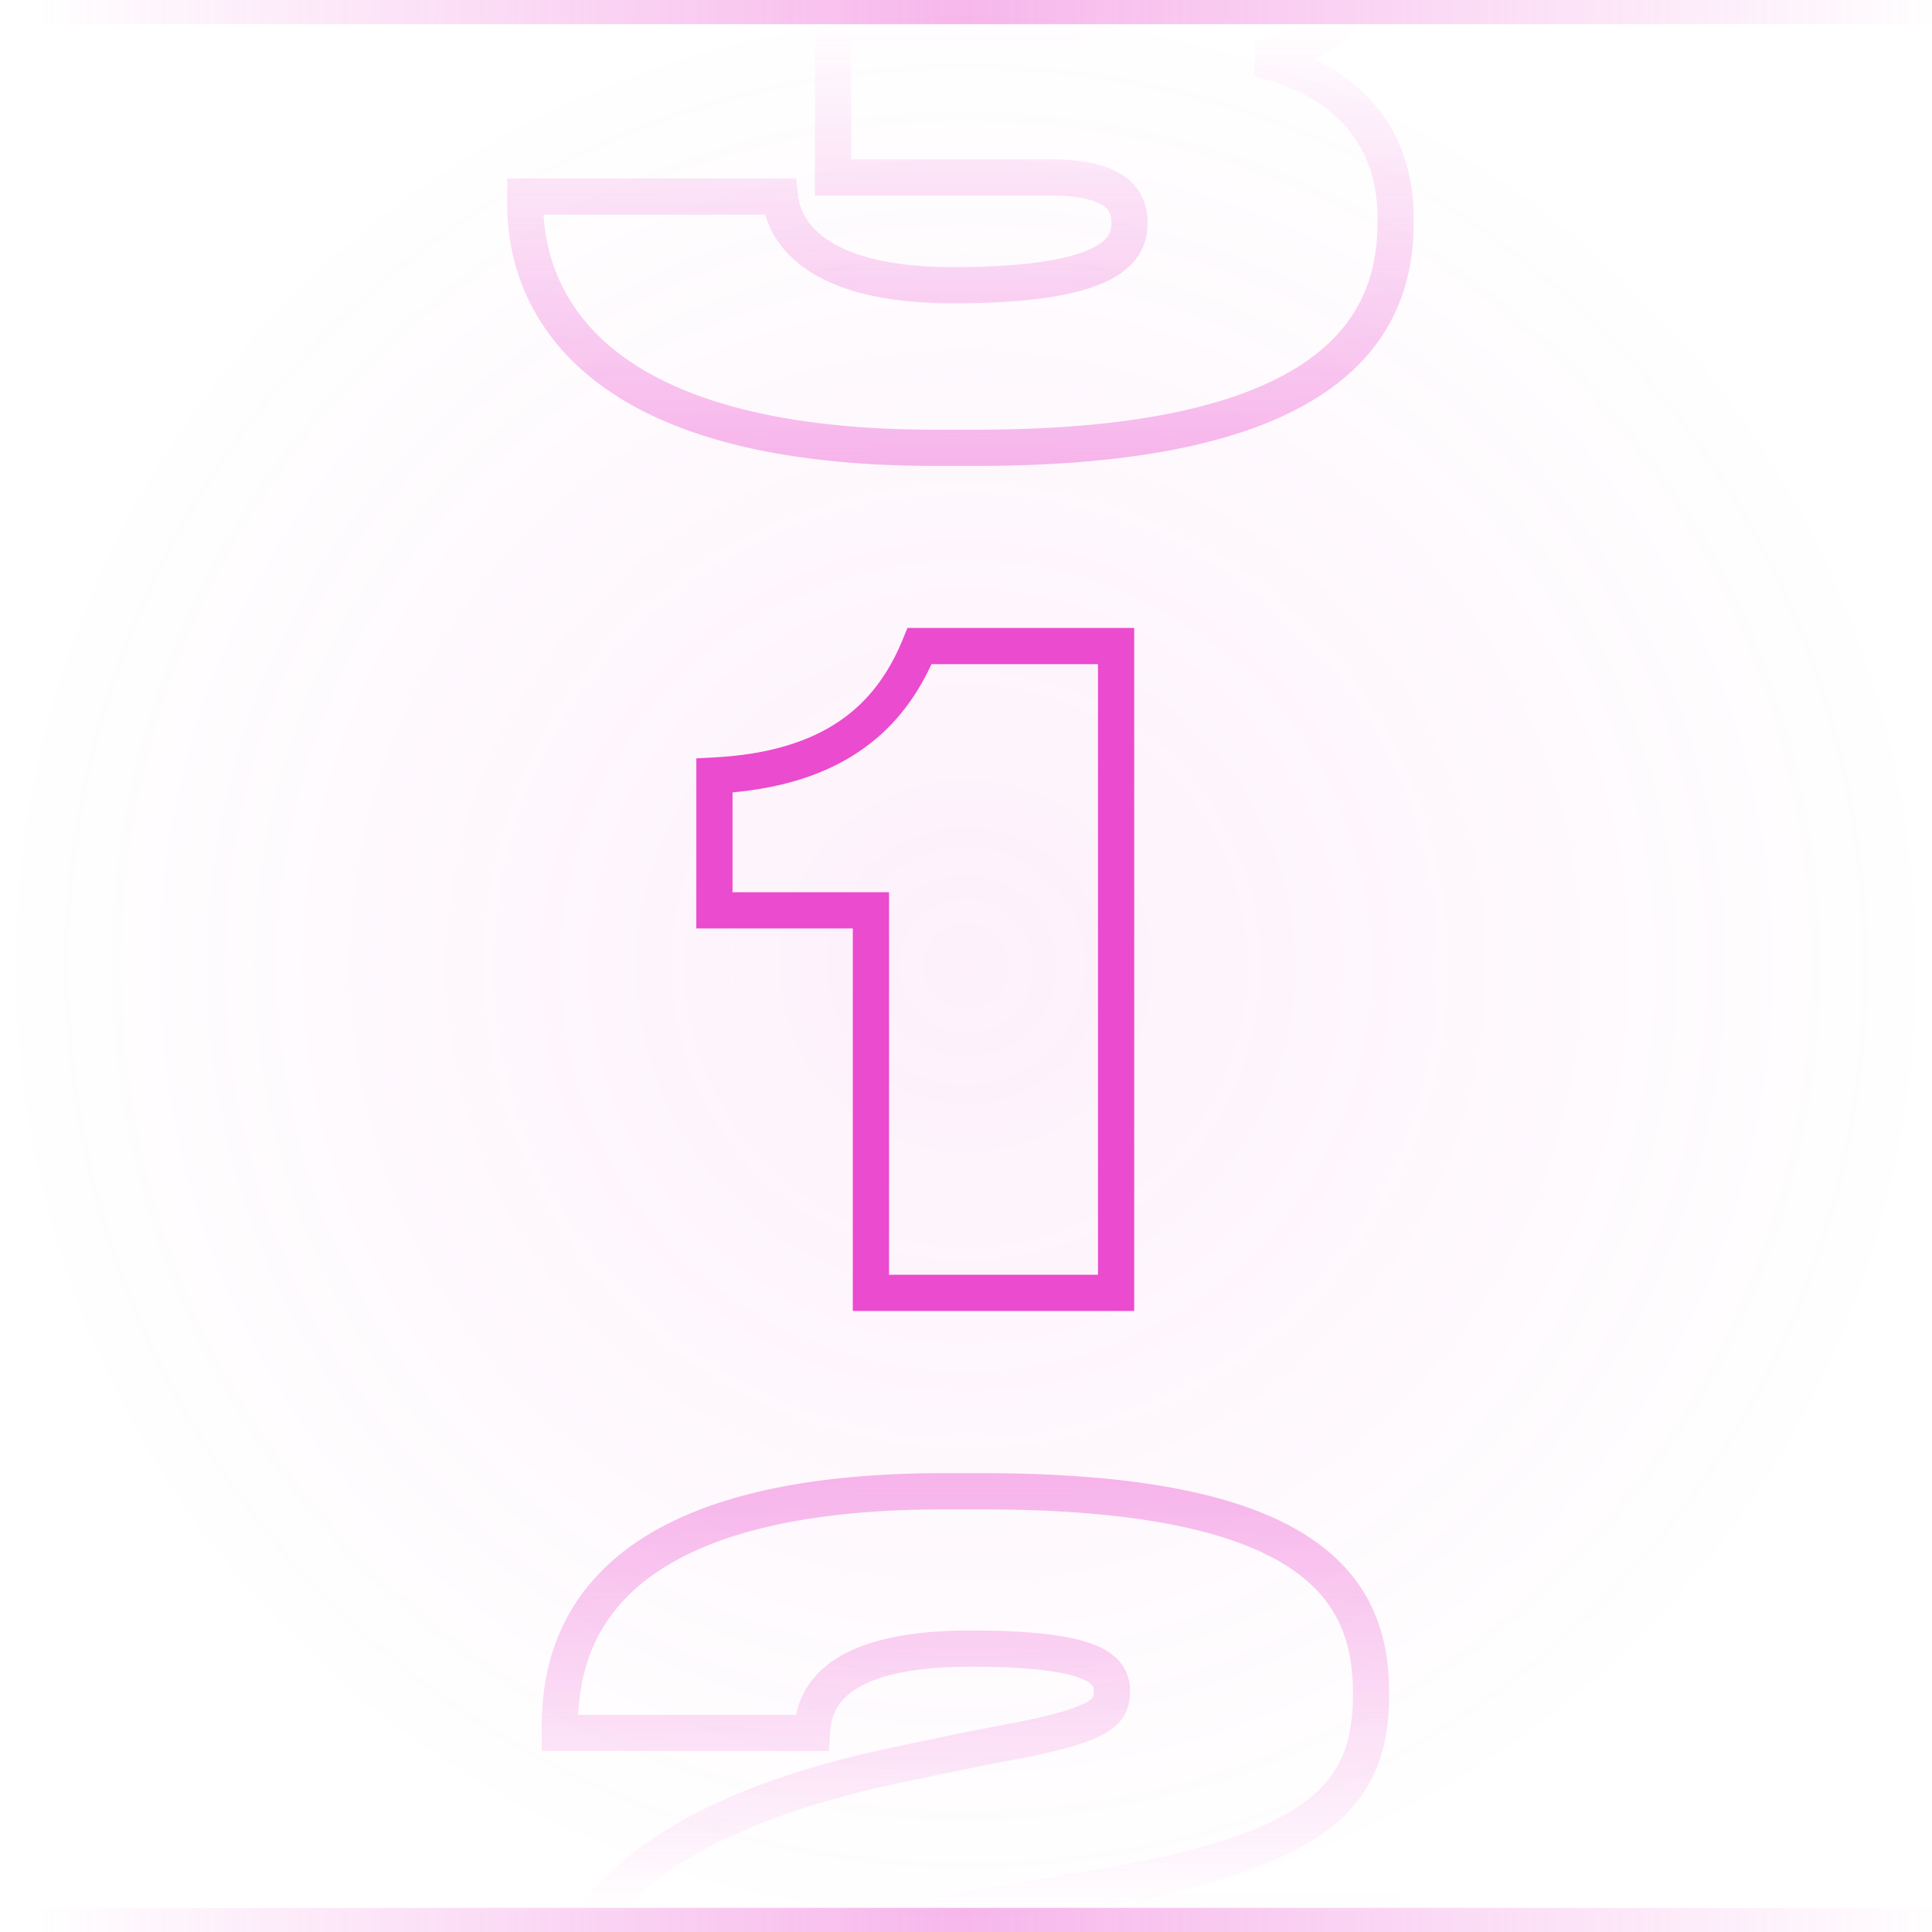 <svg width="80" height="80" fill="none" xmlns="http://www.w3.org/2000/svg"><g clip-path="url(#clip0_23419_69296)"><circle cx="40" cy="40" r="40" fill="url(#paint0_radial_23419_69296)"/><path fill-rule="evenodd" clip-rule="evenodd" d="M37.575 26h9.39v28.284H35.313v-15.84h-6.48v-7.042l.71-.037c2.298-.12 3.965-.661 5.192-1.488 1.221-.824 2.064-1.971 2.65-3.41l.19-.467zm.996 1.5c-.67 1.455-1.627 2.696-2.998 3.62-1.362.92-3.085 1.492-5.24 1.692v4.132h6.48v15.84h8.652V27.5h-6.894z" fill="#EB4BCE"/><path fill-rule="evenodd" clip-rule="evenodd" d="M23.943 71.008h9.022a3.476 3.476 0 011.178-1.971c1.063-.908 2.898-1.521 6.031-1.521 2.565 0 4.155.203 5.124.583.499.195.893.459 1.154.822.27.373.34.769.34 1.109 0 .256-.026.577-.187.902-.165.332-.431.589-.774.8-.64.392-1.7.709-3.384 1.05h-.008l-.008.002c-1.391.25-3.469.68-5.16 1.04-6.877 1.457-10.273 3.701-11.97 5.89-1.69 2.179-1.801 4.428-1.801 6.192v2.382h32.916v-8.4h-7.968v3.168H30.892v-.75c0-.809.553-1.503 1.68-2.084 1.126-.58 3.009-1.154 6.109-1.68l5.769-.973c4.816-.755 7.715-1.655 9.408-2.831.826-.575 1.353-1.207 1.68-1.92.332-.721.482-1.57.482-2.608v-.144c0-2.017-.585-3.822-2.661-5.177-2.157-1.407-6.007-2.389-12.717-2.389h-1.548c-7.202 0-10.954 1.577-12.911 3.407-1.744 1.63-2.172 3.567-2.24 5.101zm1.215-6.197C27.512 62.61 31.715 61 39.094 61h1.548c6.79 0 11.004.98 13.536 2.633 2.613 1.705 3.342 4.058 3.342 6.433v.144c0 1.177-.17 2.258-.619 3.234-.453.985-1.168 1.817-2.187 2.525-1.454 1.011-3.547 1.782-6.443 2.419h9.645v11.4H22v-3.882c0-1.836.105-4.519 2.115-7.11 2.001-2.581 5.788-4.945 12.844-6.44 1.688-.359 3.781-.792 5.198-1.047 1.694-.343 2.505-.62 2.89-.856.17-.105.206-.172.214-.189.012-.024.031-.076.031-.234 0-.128-.024-.187-.056-.232-.04-.055-.155-.174-.484-.303-.687-.268-2.03-.479-4.578-.479-2.987 0-4.392.593-5.057 1.161-.63.539-.715 1.156-.747 1.63l-.046.701H22.432v-1.002c0-1.789.354-4.476 2.726-6.695zm21.79 13.848a67.96 67.96 0 01-2.262.391l-5.755.971m8.017-1.362v2.897h-13.69" fill="url(#paint1_linear_23419_69296)"/><path fill-rule="evenodd" clip-rule="evenodd" d="M22.654-.64h9.119c.022-.068.048-.138.078-.209.172-.407.476-.85 1.011-1.249 1.045-.78 2.908-1.35 6.276-1.35 3.318 0 5.225.274 6.32.733.566.238.978.55 1.232.957.254.408.29.816.29 1.112v.036c0 .611-.22 1.267-.928 1.717-.63.4-1.563.581-2.846.581h-7.962v4.908h8.214c1.385 0 2.399.22 3.081.691.744.514.981 1.243.981 1.931 0 .33-.046.762-.287 1.204-.243.447-.647.834-1.244 1.147-1.155.607-3.138.991-6.527.991-3.45 0-5.432-.787-6.565-1.796-.734-.654-1.06-1.356-1.213-1.876h-9.173c.076 1.41.56 3.447 2.474 5.21 2.13 1.96 6.153 3.694 13.721 3.694h1.728c7.214 0 11.366-1.22 13.698-2.86 2.276-1.601 2.904-3.665 2.904-5.678v-.252c0-1.88-.688-3.188-1.64-4.097-.97-.927-2.251-1.47-3.451-1.72l.006-1.47c.992-.199 2.047-.625 2.837-1.279.775-.64 1.276-1.477 1.276-2.558v-.216c0-.674-.089-1.349-.406-1.995-.313-.638-.878-1.307-1.924-1.921C51.601-7.507 47.533-8.5 39.858-8.5H38.31c-7.477 0-11.369 1.561-13.388 3.305C23.131-3.647 22.72-1.87 22.654-.64zm1.288-5.69C26.35-8.411 30.667-10 38.31-10h1.548c7.733 0 12.143.987 14.636 2.452 1.267.745 2.052 1.62 2.51 2.554.455.927.56 1.854.56 2.656v.216c0 1.619-.777 2.852-1.82 3.715a6.961 6.961 0 01-1.324.852 7.795 7.795 0 012.012 1.375c1.244 1.188 2.104 2.886 2.104 5.182v.252c0 2.38-.776 4.96-3.54 6.904-2.708 1.905-7.232 3.134-14.562 3.134h-1.728c-7.768 0-12.223-1.776-14.737-4.09C21.442 12.874 21 10.121 21 8.461V7.388h11.965l.078.662c.028.236.11.932.852 1.593.757.674 2.321 1.417 5.567 1.417 3.343 0 5.014-.39 5.83-.819.388-.203.55-.399.624-.537a.974.974 0 00.104-.486c0-.32-.087-.527-.333-.697-.308-.212-.95-.425-2.229-.425h-9.714V.188h9.462c1.2 0 1.78-.18 2.04-.346.185-.117.234-.235.234-.452v-.036c0-.172-.023-.254-.063-.319s-.16-.208-.539-.366c-.795-.333-2.434-.617-5.74-.617-3.256 0-4.723.563-5.379 1.053-.315.235-.455.46-.527.63-.06.145-.078.246-.1.373a4.868 4.868 0 01-.027.15l-.12.602H21.144V-.25c0-1.478.36-3.975 2.798-6.08z" fill="url(#paint2_linear_23419_69296)"/><path fill-rule="evenodd" clip-rule="evenodd" d="M80 1H0V0h80v1z" fill="url(#paint3_linear_23419_69296)"/><path fill-rule="evenodd" clip-rule="evenodd" d="M80 80H0v-1h80v1z" fill="url(#paint4_linear_23419_69296)"/></g><defs><linearGradient id="paint1_linear_23419_69296" x1="41.234" y1="61" x2="41.234" y2="79" gradientUnits="userSpaceOnUse"><stop stop-color="#EB4BCE" stop-opacity=".4"/><stop offset="1" stop-color="#EB4BCE" stop-opacity="0"/></linearGradient><linearGradient id="paint2_linear_23419_69296" x1="41.101" y1="1" x2="41.101" y2="19.551" gradientUnits="userSpaceOnUse"><stop stop-color="#EB4BCE" stop-opacity="0"/><stop offset="1" stop-color="#EB4BCE" stop-opacity=".4"/></linearGradient><linearGradient id="paint3_linear_23419_69296" x1="1.558" y1=".866" x2="80.5" y2=".866" gradientUnits="userSpaceOnUse"><stop stop-color="#EB4BCE" stop-opacity="0"/><stop offset=".487" stop-color="#EB4BCE" stop-opacity=".4"/><stop offset="1" stop-color="#EB4BCE" stop-opacity="0"/></linearGradient><linearGradient id="paint4_linear_23419_69296" x1="1.558" y1="79.865" x2="80.5" y2="79.865" gradientUnits="userSpaceOnUse"><stop stop-color="#EB4BCE" stop-opacity="0"/><stop offset=".487" stop-color="#EB4BCE" stop-opacity=".4"/><stop offset="1" stop-color="#EB4BCE" stop-opacity="0"/></linearGradient><radialGradient id="paint0_radial_23419_69296" cx="0" cy="0" r="1" gradientUnits="userSpaceOnUse" gradientTransform="matrix(0 40 -40 0 40 40)"><stop stop-color="#EB4BCE" stop-opacity=".08"/><stop offset="1" stop-color="#EB4BCE" stop-opacity="0"/></radialGradient><clipPath id="clip0_23419_69296"><path fill="#fff" d="M0 0h80v80H0z"/></clipPath></defs></svg>